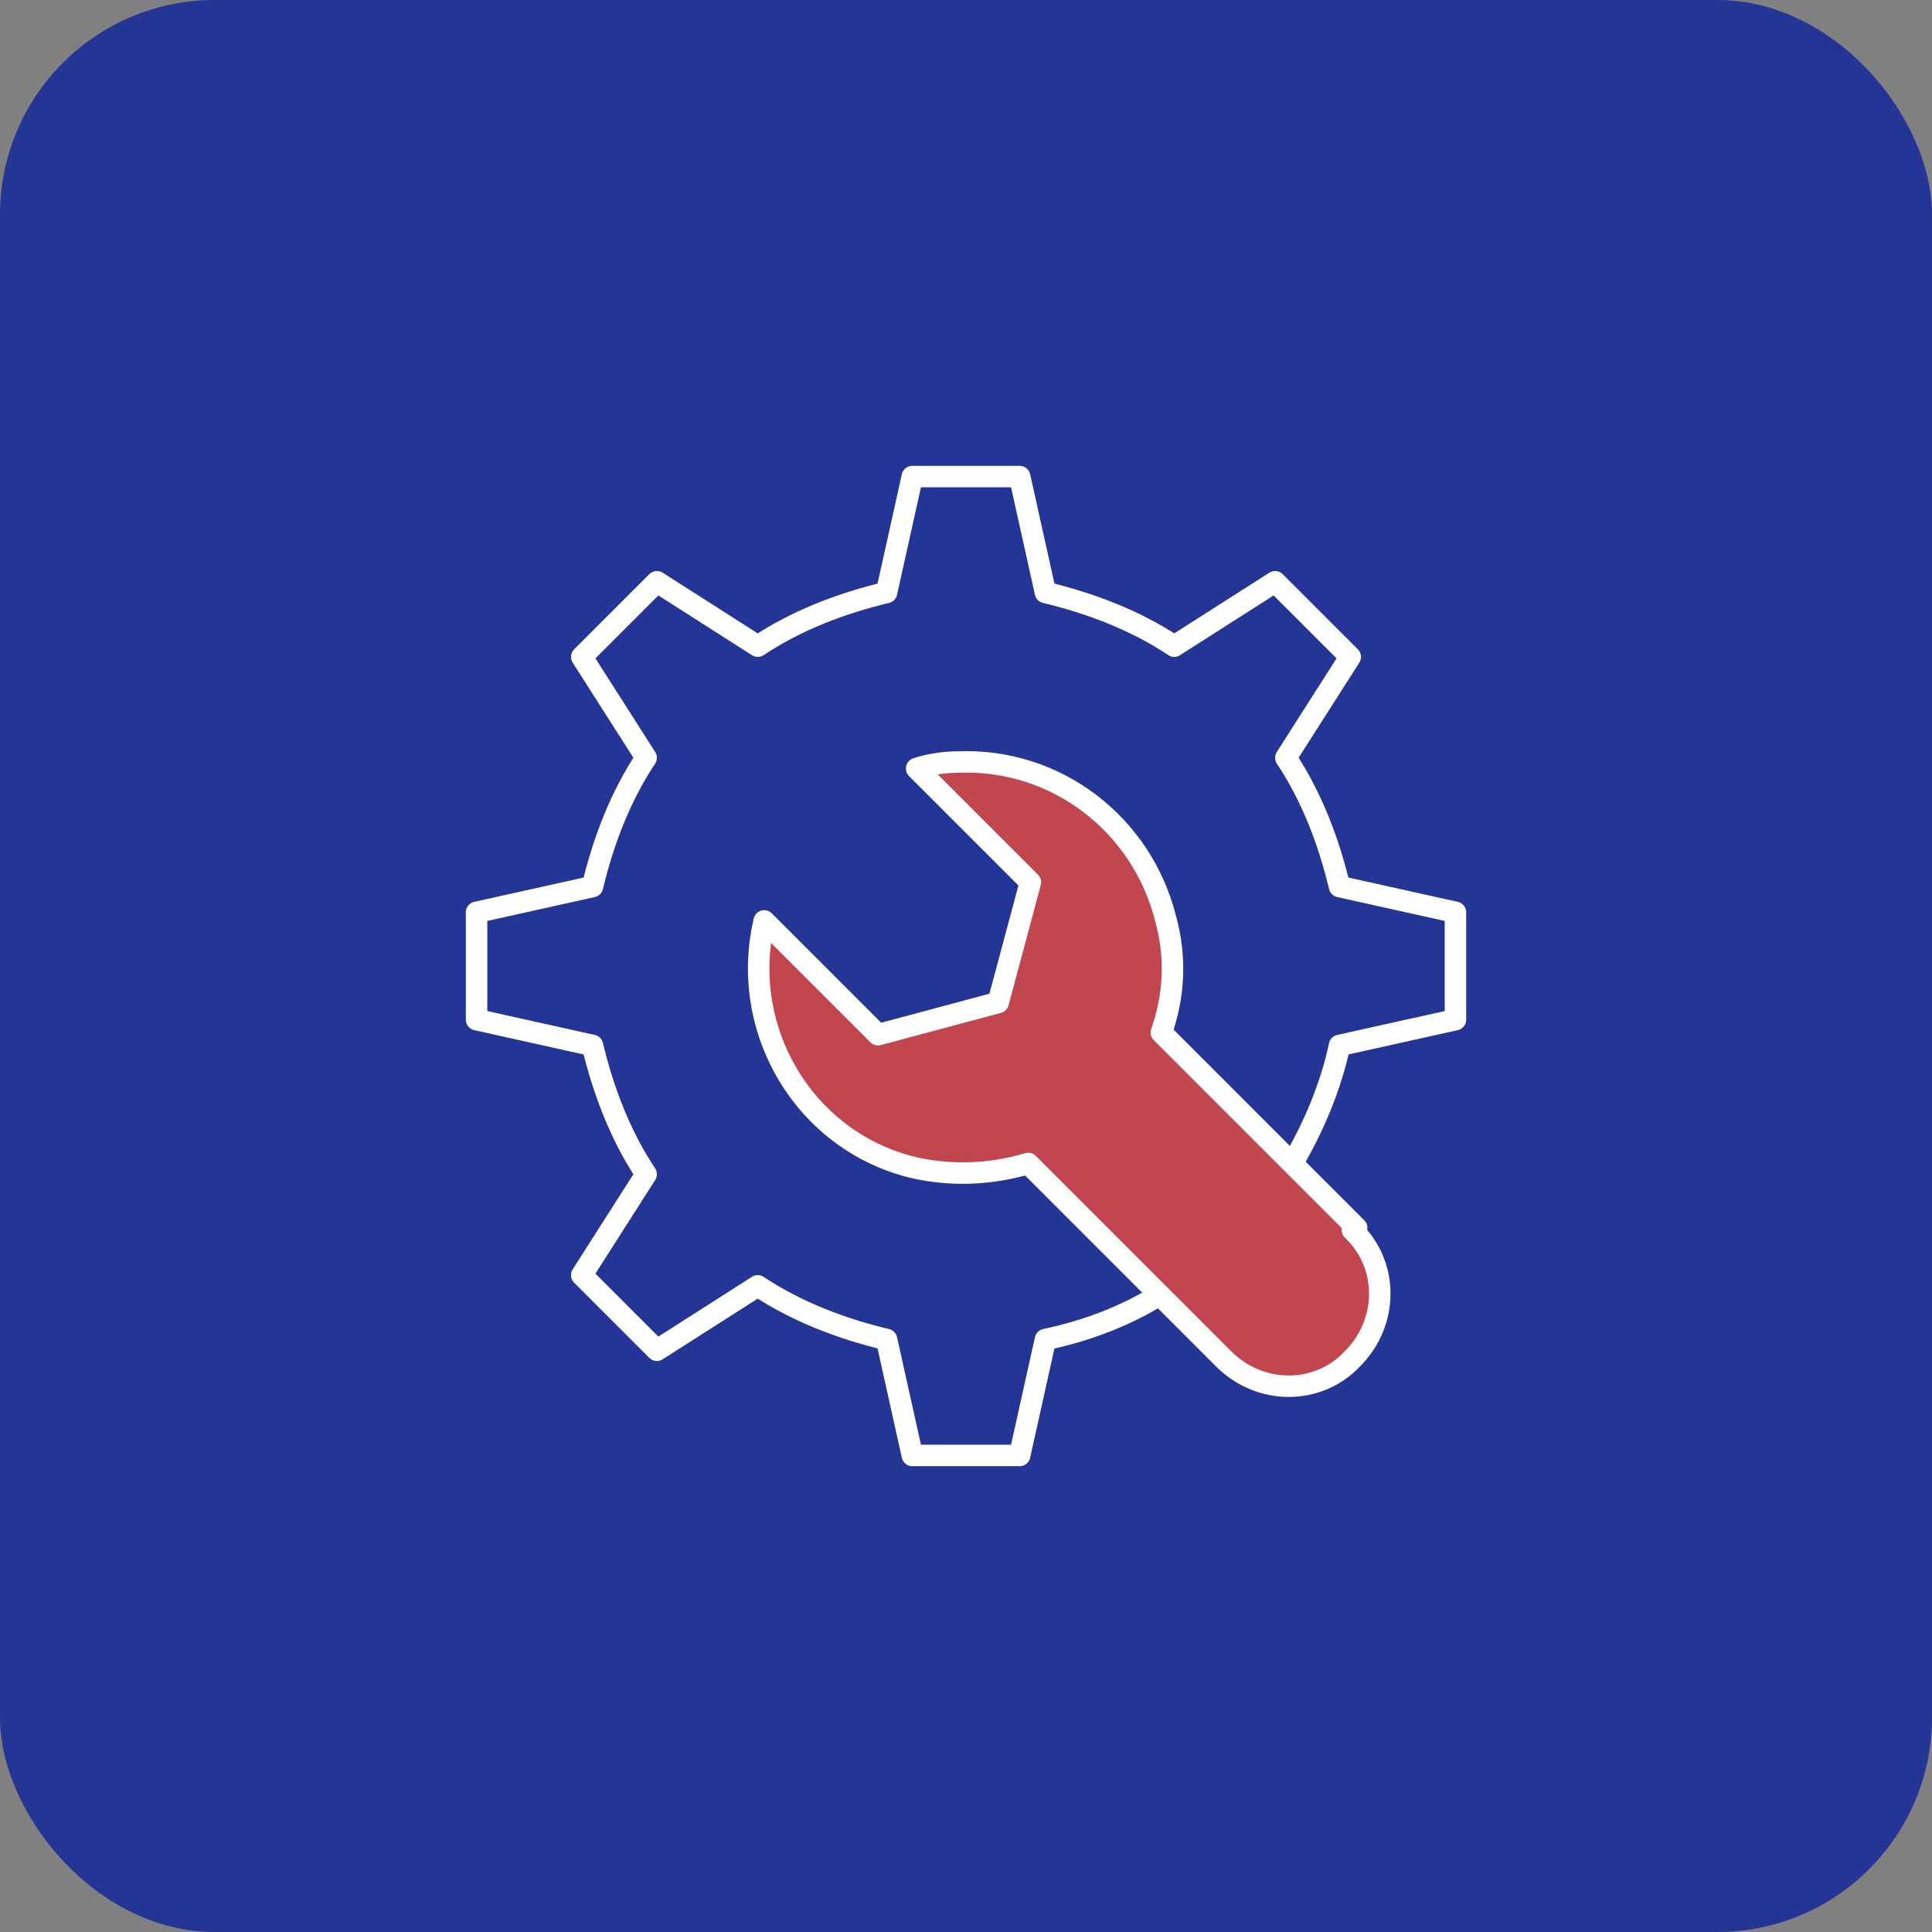 <?xml version="1.0" encoding="UTF-8"?>
<svg xmlns="http://www.w3.org/2000/svg" id="Layer_1" data-name="Layer 1" width="90" height="90" version="1.1" viewBox="0 0 90 90">
  <rect x="0" y="0" width="90" height="90" fill="#808080" stroke="none"/>
  <defs>
    <style>
      .cls-1 {
        fill: none;
      }

      .cls-1, .cls-2 {
        stroke: #fff;
        stroke-linejoin: round;
      }

      .cls-3 {
        fill: #243596;
        stroke-width: 0px;
      }

      .cls-2 {
        fill: #c2464f;
      }
    </style>
  </defs>
  <rect id="Rectangle_79" data-name="Rectangle 79" class="cls-3" width="90" height="90" rx="10" ry="10"></rect>
  <g id="Group_145" data-name="Group 145">
    <path id="Path_201" data-name="Path 201" class="cls-1" d="M60.2,54.2c1-1.7,1.8-3.6,2.2-5.5l5.4-1.2v-5l-5.4-1.2c-.5-2.1-1.3-4.2-2.5-6l3-4.7-3.5-3.5-4.7,3c-1.8-1.2-3.9-2-6-2.5l-1.2-5.4h-5l-1.2,5.4c-2.1.5-4.2,1.3-6,2.5l-4.7-3-3.5,3.5,3,4.7c-1.2,1.8-2,3.9-2.5,6l-5.4,1.2v5l5.4,1.2c.5,2.1,1.3,4.2,2.5,6l-3,4.7,3.5,3.5,4.7-3c1.8,1.2,3.9,2,6,2.5l1.2,5.4h5l1.2-5.4c1.9-.4,3.8-1.1,5.5-2.2"></path>
    <path id="Path_202" data-name="Path 202" class="cls-2" d="M63.2,57.2l-9.1-9.1c.6-1.7.7-3.5.2-5.3-1.1-4.4-5.1-7.5-9.7-7.3-.6,0-1.3.1-1.9.3l5.3,5.3-1.5,5.6-5.6,1.5-5.3-5.3c-1.2,5.1,1.9,10.3,7,11.5,1.8.4,3.6.3,5.3-.2l9.1,9.1c1.7,1.7,4.4,1.7,6,0h0c1.7-1.7,1.7-4.4,0-6Z"></path>
  </g>
</svg>
